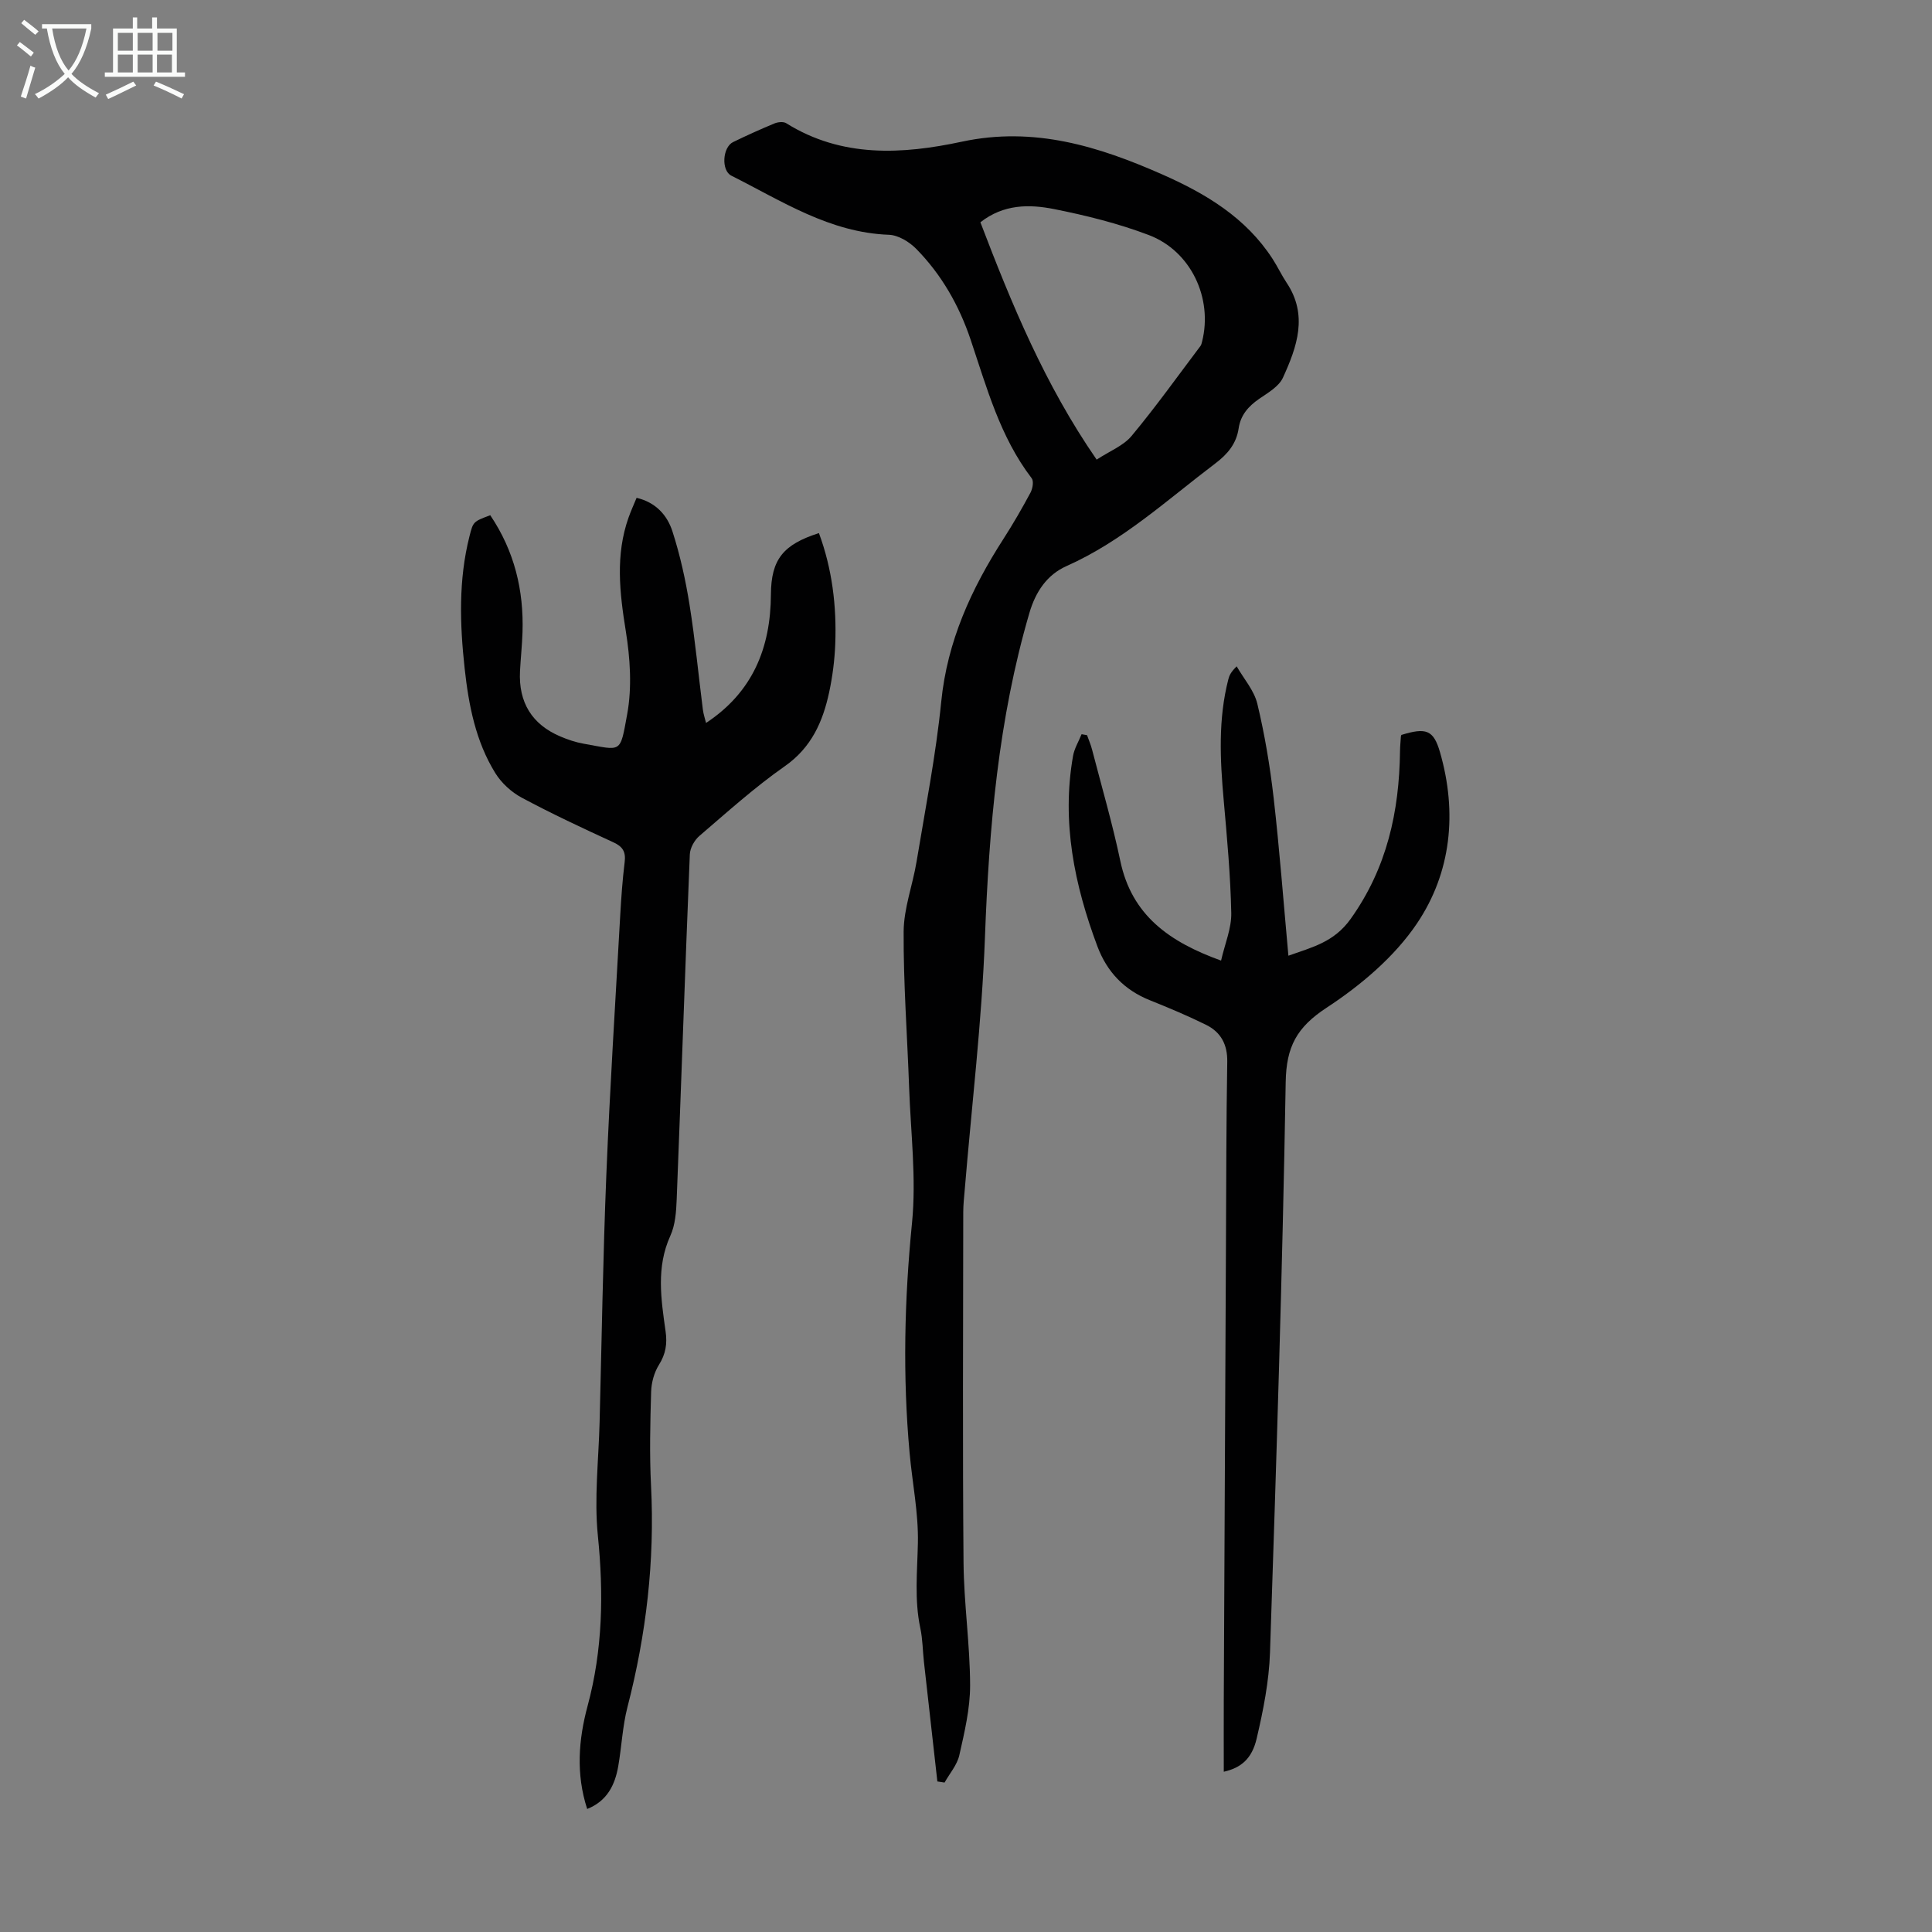 <svg enable-background="new 0 0 400 400" viewBox="0 0 400 400" xmlns="http://www.w3.org/2000/svg"><rect x="0" y="0" width="400" height="400" fill="#808080" stroke="none"/><g fill="#010102"><path d="m194.07 368.83c-.93-8.25-1.86-16.51-2.78-24.76-.26-2.33-.26-4.71-.75-6.99-1.25-5.88-.62-11.73-.5-17.64.13-6.21-1.16-12.43-1.72-18.66-1.44-15.87-1.08-31.67.5-47.56.92-9.27-.27-18.76-.6-28.15-.38-10.73-1.19-21.47-1.13-32.2.03-4.82 1.87-9.61 2.67-14.45 1.82-11.02 4-22.02 5.11-33.12 1.25-12.56 6.24-23.41 12.91-33.77 1.99-3.1 3.84-6.3 5.58-9.55.44-.83.7-2.36.24-2.96-6.55-8.56-9.29-18.74-12.64-28.69-2.38-7.08-6.03-13.49-11.28-18.82-1.43-1.45-3.7-2.83-5.63-2.9-12.29-.45-22.21-7.01-32.63-12.24-2.14-1.07-1.83-5.88.35-6.95 2.81-1.37 5.67-2.66 8.56-3.86.72-.3 1.86-.42 2.45-.05 11.51 7.2 24.06 6.46 36.38 3.82 14.93-3.19 28.26.95 41.49 6.79 9.02 3.98 17.31 8.95 22.83 17.49 1.03 1.59 1.84 3.33 2.89 4.91 4.51 6.74 2.15 13.32-.75 19.67-.84 1.84-3.11 3.14-4.93 4.39-2.23 1.54-3.84 3.37-4.24 6.1-.47 3.18-2.28 5.34-4.82 7.26-9.97 7.54-19.2 16.09-30.84 21.27-4.02 1.79-6.38 5.31-7.66 9.68-6.44 21.97-8.36 44.49-9.21 67.26-.65 17.41-2.74 34.77-4.18 52.15-.13 1.56-.31 3.12-.31 4.68-.02 24.17-.15 48.35.06 72.52.07 8.48 1.34 16.95 1.36 25.42.01 4.83-1.16 9.71-2.23 14.47-.45 2.02-2 3.78-3.06 5.67-.51-.09-1-.16-1.49-.23zm32.98-273.67c2.69-1.77 5.53-2.86 7.23-4.9 5-6 9.54-12.37 14.25-18.61.19-.25.27-.61.35-.93 2.25-8.97-2.29-18.74-11.04-22.06-6.32-2.4-12.99-4.06-19.64-5.38-5.1-1.01-10.41-1.03-15.22 2.74 6.46 16.91 13.32 33.59 24.07 49.14z"/><path d="m101.5 106.67c5.01 7.43 6.96 15.54 6.68 24.26-.09 2.68-.38 5.36-.52 8.04-.32 6.45 2.47 11.01 8.36 13.51 1.53.65 3.15 1.2 4.79 1.49 7.99 1.41 7.53 2.16 9.04-6.09 1.02-5.56.62-11.6-.29-17.25-1.28-7.96-2.17-15.72.58-23.49.48-1.34 1.07-2.65 1.66-4.07 4.02.94 6.36 3.65 7.42 6.94 1.6 4.96 2.73 10.11 3.55 15.26 1.15 7.17 1.83 14.42 2.75 21.63.12.97.45 1.91.66 2.78 9.64-6.37 13.37-15.5 13.43-26.61.04-7.31 2.6-10.35 9.94-12.7 2.75 7.43 3.68 15.12 3.38 22.97-.13 3.34-.56 6.71-1.26 9.98-1.31 6.09-3.65 11.44-9.19 15.32-6.22 4.35-11.9 9.48-17.68 14.43-1.03.88-1.93 2.51-1.98 3.82-.98 23.82-1.78 47.64-2.72 71.46-.1 2.53-.29 5.26-1.31 7.5-2.97 6.53-1.92 13.15-.99 19.77.37 2.58.04 4.7-1.37 6.95-1 1.59-1.56 3.68-1.62 5.57-.19 6.49-.35 13-.02 19.47.79 15.55-.99 30.77-4.88 45.82-1.03 3.98-1.2 8.18-1.91 12.25-.68 3.89-2.3 7.2-6.43 8.85-2.36-7.27-1.79-14.38.09-21.35 3.14-11.64 3.33-23.3 2.12-35.25-.78-7.73.16-15.63.36-23.45.44-17.11.7-34.23 1.4-51.34.73-17.88 1.87-35.74 2.87-53.61.21-3.69.47-7.38.92-11.04.26-2.1-.36-3.19-2.32-4.09-6.4-2.94-12.79-5.93-18.99-9.25-2.13-1.14-4.19-3.02-5.46-5.07-4.09-6.6-5.53-14.11-6.36-21.7-1-9.15-1.29-18.31 1-27.35.77-3.03.76-3.03 4.3-4.36z"/><path d="m253.37 366.82c0-4.97-.02-9.85 0-14.74.14-31.44.29-62.88.45-94.33.06-12.64.06-25.29.27-37.93.06-3.59-1.34-6.13-4.37-7.63-3.79-1.88-7.71-3.52-11.65-5.1-5.31-2.13-8.87-5.85-10.87-11.17-4.77-12.74-7.44-25.76-5.04-39.4.27-1.56 1.17-3.01 1.77-4.51.38.07.76.13 1.13.2.35.99.78 1.97 1.04 2.98 1.99 7.68 4.22 15.31 5.85 23.06 2.36 11.25 10.13 16.76 20.86 20.63.79-3.48 2.18-6.69 2.11-9.87-.16-7.8-.88-15.6-1.57-23.38-.75-8.39-1.16-16.74.97-25.01.19-.74.49-1.46 1.72-2.66 1.47 2.57 3.62 4.99 4.28 7.76 1.53 6.38 2.62 12.91 3.37 19.44 1.23 10.75 2.04 21.55 3.06 32.71 4.91-1.76 9.43-2.78 12.88-7.61 7.54-10.57 10.07-22.23 10.23-34.77.01-1 .12-2.01.18-3.01.01-.11.07-.21.1-.32 5.11-1.57 6.66-1.06 8 3.59 3.6 12.47 2.33 24.9-4.77 35.44-4.67 6.93-11.65 12.82-18.73 17.46-6.15 4.03-8.33 8.05-8.45 15.39-.67 39.37-1.93 78.73-3.25 118.09-.2 5.97-1.39 11.97-2.76 17.81-.99 4.27-3.32 6.09-6.81 6.88z"/></g><path d="m6.4 11.7c-1-.8-1.9-1.6-2.9-2.3l.6-.7c.9.7 1.9 1.4 2.9 2.2zm-2.1 8.3c.7-2.1 1.4-4.2 2-6.4.2.1.6.3 1 .4-.7 2.3-1.3 4.4-1.9 6.4zm3-12.8c-1.1-.9-2.1-1.7-2.9-2.4l.6-.7c1 .8 2 1.5 3 2.4zm1.4-1.3v-.9h10.2v.9c-.9 4.2-2.3 7.3-4.1 9.4 1.3 1.4 3.2 2.7 5.7 4-.2.2-.4.5-.7.9-2.5-1.4-4.4-2.7-5.7-4.2-1.4 1.5-3.5 3-6.1 4.4 0 0 0 0-.1-.1-.3-.4-.5-.7-.7-.8 2.7-1.3 4.7-2.8 6.2-4.2-1.8-2.2-3-5.3-3.7-9.4zm9.2 0h-7.1c.6 3.8 1.7 6.7 3.4 8.7 1.7-2 2.9-4.8 3.7-8.7z" fill="#fafbfa"/><path d="m31.6 3.6h.9v2.3h4.1v9.1h1.7v.9h-16.6v-.9h1.7v-9.1h4.1v-2.3h.9v2.3h3.1v-2.3zm-4 13.3.6.8c-1.9.9-3.8 1.9-5.8 2.8-.2-.3-.3-.6-.5-.9 2-.9 3.9-1.8 5.7-2.7zm-3.2-10.1v3.7h3.1v-3.7zm0 4.5v3.7h3.1v-3.7zm4.1-4.5v3.7h3.1v-3.7zm0 4.5v3.7h3.1v-3.7zm9.1 9.1c-2.1-1.1-4.1-2-5.8-2.7l.5-.8c2.2.9 4.1 1.8 5.8 2.6zm-1.9-13.6h-3.1v3.7h3.1zm-3.2 4.5v3.7h3.1v-3.7z" fill="#fafbfa"/></svg>